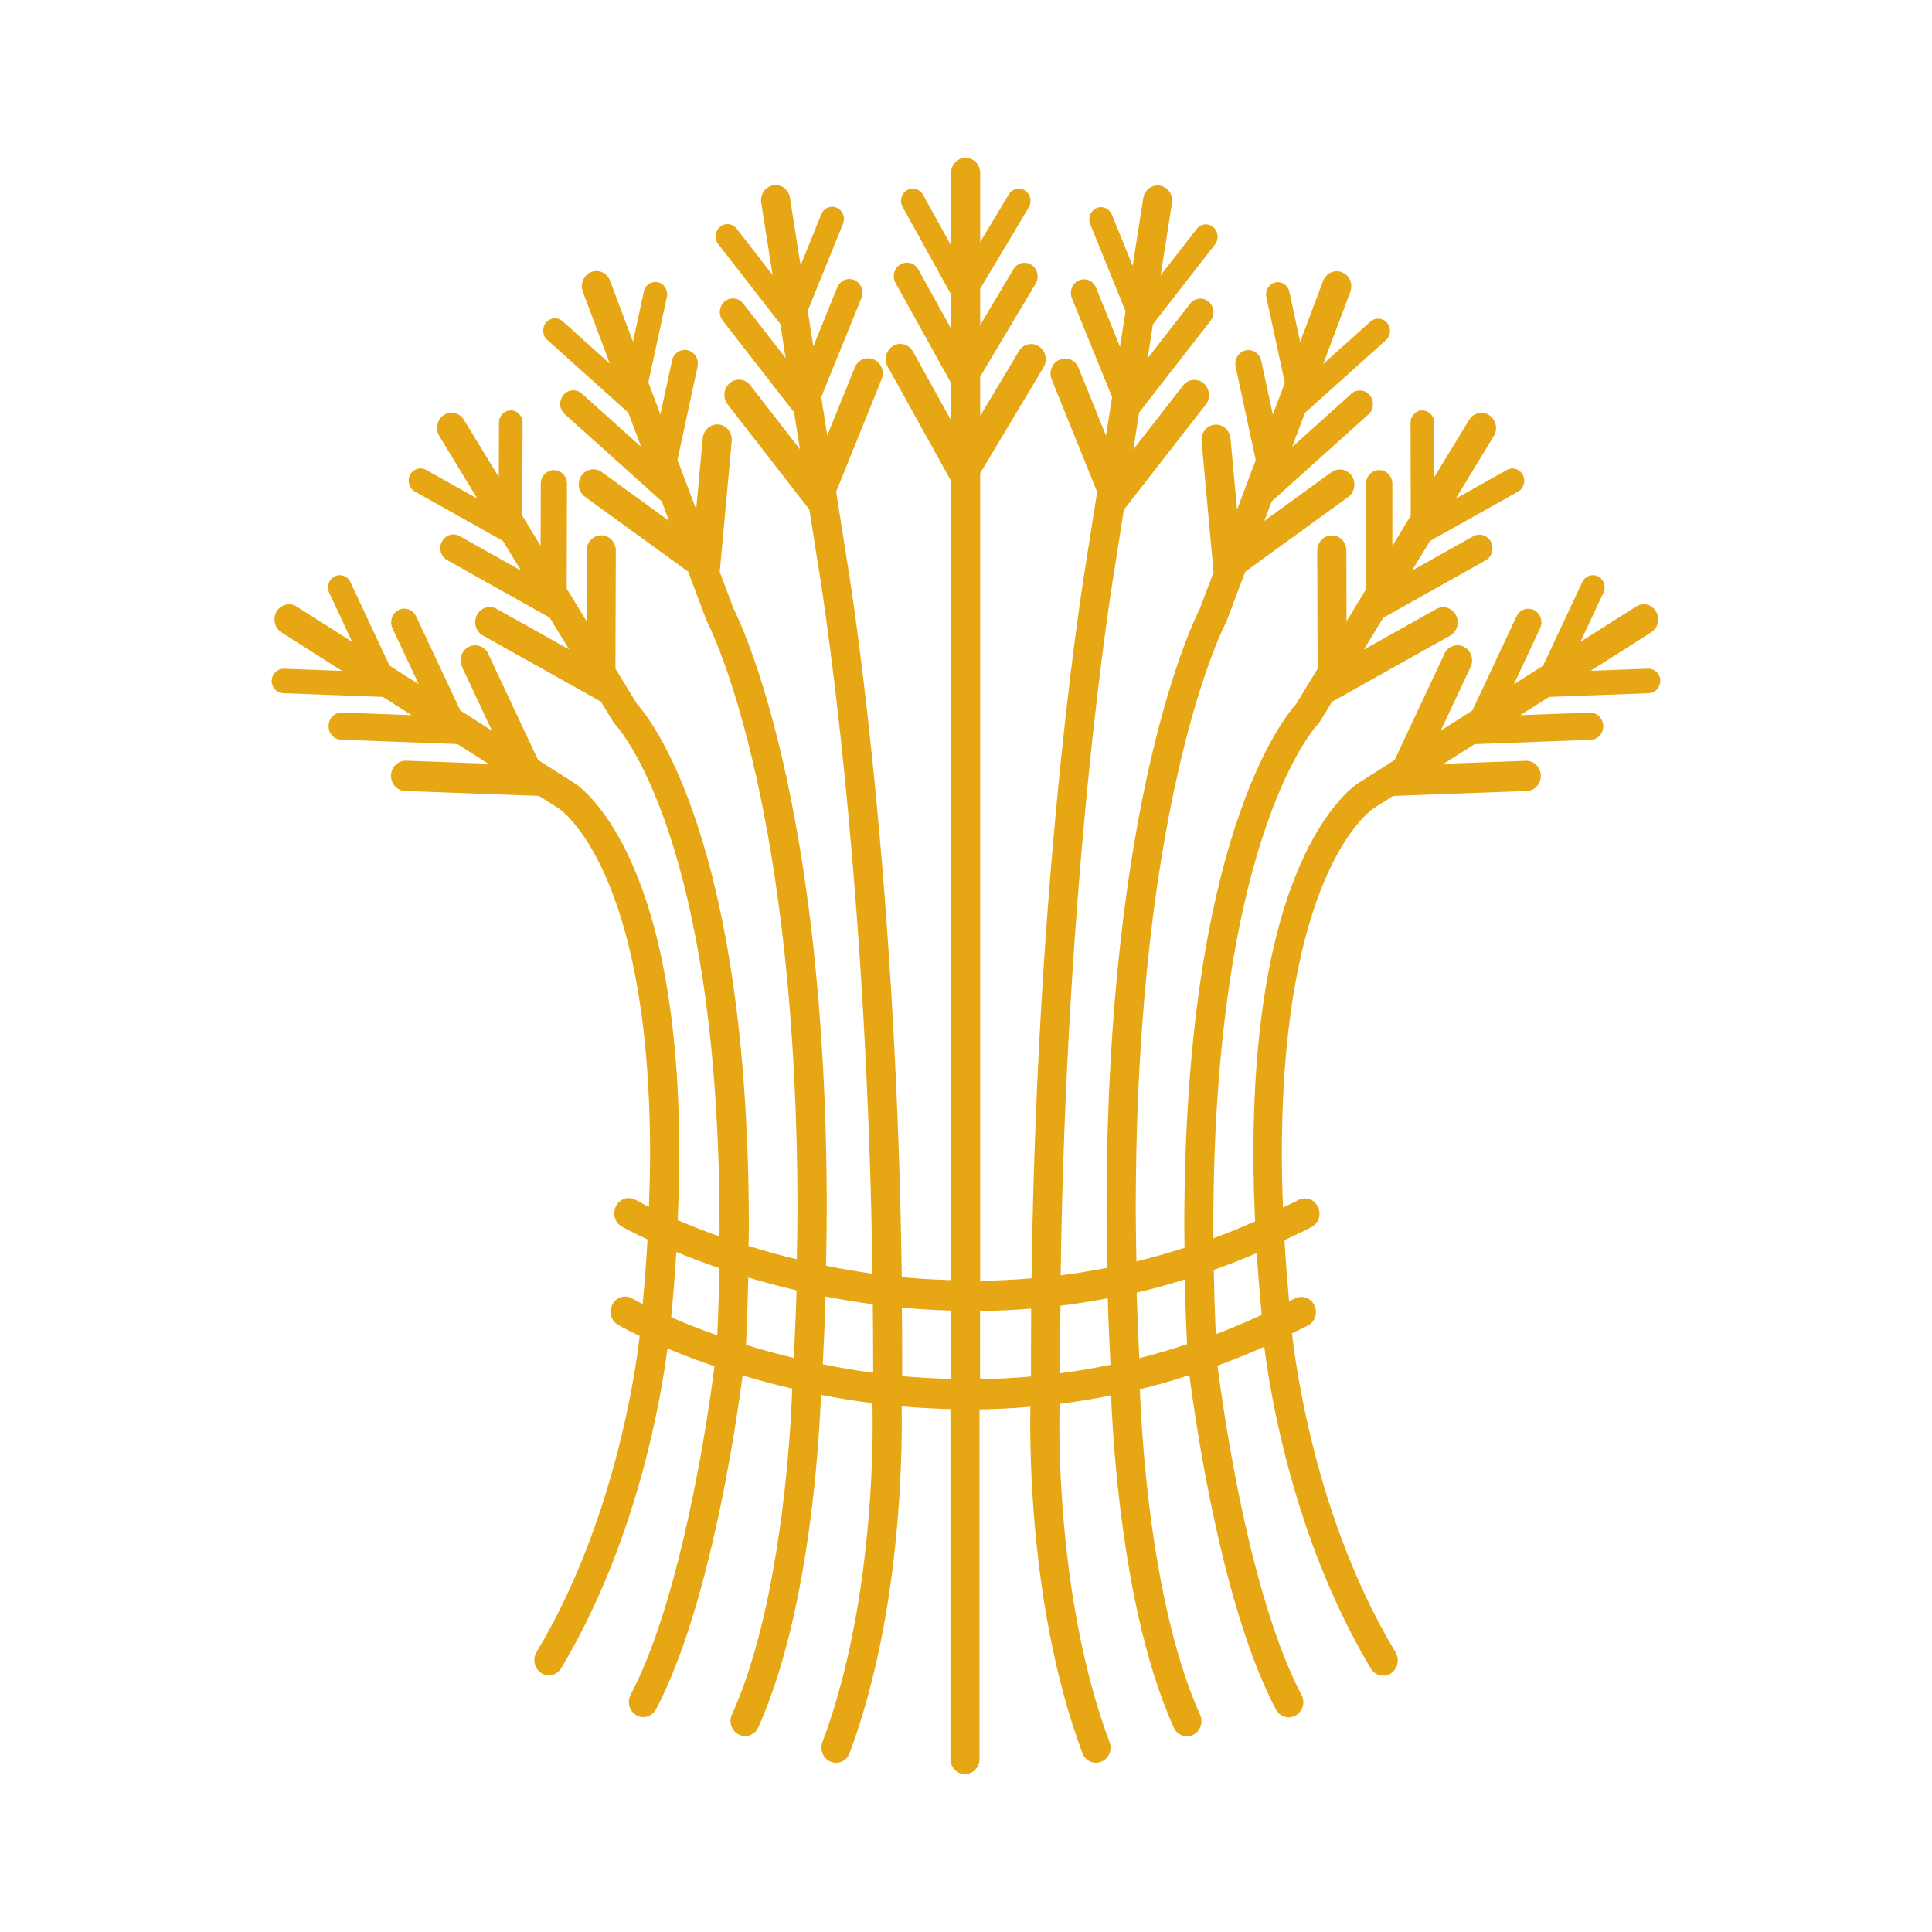 <?xml version="1.0" encoding="UTF-8"?>
<svg xmlns="http://www.w3.org/2000/svg" width="100" height="100" viewBox="0 0 100 100" fill="none">
  <rect width="100" height="100" fill="white"></rect>
  <path d="M85.335 34.609L82.332 34.72L85.466 32.73C85.821 32.502 85.933 32.022 85.719 31.652C85.505 31.282 85.038 31.166 84.684 31.394L81.802 33.221L82.992 30.685C83.143 30.371 83.017 29.986 82.715 29.834C82.414 29.682 82.045 29.814 81.899 30.128L79.868 34.457L78.356 35.419L79.712 32.523C79.877 32.173 79.737 31.748 79.401 31.576C79.066 31.409 78.658 31.551 78.497 31.9L76.208 36.776L74.571 37.819L76.116 34.528C76.301 34.138 76.145 33.667 75.771 33.48C75.397 33.287 74.945 33.449 74.765 33.839L72.185 39.337L70.348 40.507C70.177 40.608 68.822 41.52 67.51 44.294C66.168 47.129 64.876 51.888 64.876 59.731C64.876 60.825 64.91 61.999 64.963 63.219C64.239 63.538 63.52 63.832 62.805 64.095C62.805 63.908 62.801 63.715 62.801 63.533C62.801 53.154 64.195 46.603 65.571 42.664C66.256 40.694 66.936 39.383 67.432 38.573C67.68 38.168 67.884 37.889 68.02 37.712L68.171 37.535L68.204 37.495L68.268 37.429L68.943 36.325L75.057 32.902C75.421 32.7 75.557 32.224 75.363 31.844C75.163 31.459 74.707 31.318 74.342 31.525L70.591 33.626L71.597 31.976L76.894 29.004C77.224 28.817 77.346 28.391 77.171 28.047C76.996 27.703 76.582 27.576 76.252 27.759L73.079 29.536L74.017 28.002L78.575 25.445C78.871 25.278 78.983 24.893 78.823 24.584C78.662 24.275 78.293 24.159 77.997 24.326L75.348 25.809L77.316 22.574C77.54 22.209 77.438 21.724 77.083 21.491C76.733 21.258 76.267 21.369 76.043 21.734L74.235 24.701V21.875C74.231 21.526 73.954 21.242 73.618 21.242C73.283 21.242 73.006 21.526 73.011 21.881L73.02 26.695L72.068 28.255V25.035C72.063 24.645 71.757 24.331 71.383 24.331C71.008 24.331 70.707 24.65 70.707 25.04L70.722 30.472L69.696 32.158L69.687 28.493C69.687 28.062 69.347 27.708 68.933 27.713C68.52 27.713 68.18 28.062 68.18 28.498L68.2 34.614L67.082 36.447C66.431 37.165 61.294 43.514 61.299 63.528C61.299 63.867 61.309 64.242 61.313 64.586C60.473 64.855 59.642 65.093 58.821 65.29C58.806 64.399 58.786 63.498 58.786 62.642C58.786 51.787 59.967 44.152 61.143 39.241C61.731 36.791 62.315 35.014 62.752 33.864C62.971 33.287 63.151 32.867 63.272 32.599L63.413 32.3L63.457 32.219L63.481 32.173L64.453 29.591L69.779 25.728C70.119 25.48 70.202 24.989 69.969 24.635C69.73 24.28 69.259 24.194 68.919 24.437L65.439 26.964L65.818 25.956L70.829 21.45C71.111 21.197 71.14 20.751 70.897 20.453C70.654 20.159 70.226 20.129 69.944 20.382L66.878 23.141L67.544 21.369L71.733 17.607C71.99 17.38 72.019 16.974 71.796 16.711C71.577 16.448 71.188 16.418 70.936 16.645L68.491 18.838L69.891 15.111C70.041 14.706 69.852 14.251 69.463 14.094C69.079 13.932 68.642 14.134 68.486 14.534L67.296 17.698L66.737 15.101C66.664 14.757 66.338 14.544 66.008 14.62C65.677 14.696 65.473 15.04 65.546 15.38L66.504 19.81L65.882 21.46L65.279 18.671C65.196 18.291 64.837 18.053 64.467 18.139C64.103 18.225 63.874 18.6 63.957 18.985L64.997 23.809L64.03 26.381L63.69 22.691C63.651 22.26 63.282 21.941 62.869 21.982C62.456 22.022 62.149 22.407 62.193 22.837L62.815 29.617L62.101 31.51C61.814 32.067 57.27 41.251 57.275 62.652C57.275 63.609 57.295 64.617 57.314 65.619C56.498 65.781 55.696 65.913 54.899 66.014C55.04 55.797 55.662 47.124 56.279 40.796C56.634 37.191 56.984 34.345 57.251 32.401C57.382 31.429 57.494 30.685 57.572 30.184C57.649 29.682 57.693 29.429 57.693 29.424L58.169 26.387L62.407 20.944C62.669 20.605 62.621 20.113 62.295 19.84C61.97 19.567 61.498 19.617 61.236 19.956L58.66 23.263L58.961 21.354L62.655 16.605C62.888 16.301 62.844 15.856 62.553 15.613C62.261 15.364 61.834 15.415 61.6 15.719L59.399 18.549L59.676 16.782L62.888 12.651C63.102 12.377 63.058 11.977 62.796 11.755C62.533 11.532 62.149 11.577 61.94 11.851L60.074 14.251L60.662 10.509C60.73 10.084 60.453 9.679 60.04 9.608C59.632 9.537 59.243 9.826 59.175 10.256L58.626 13.759L57.552 11.112C57.421 10.788 57.061 10.636 56.755 10.772C56.444 10.909 56.298 11.279 56.43 11.603L58.257 16.109L57.97 17.947L56.731 14.889C56.585 14.529 56.187 14.362 55.842 14.514C55.496 14.666 55.336 15.081 55.482 15.44L57.562 20.554L57.246 22.549L55.822 19.035C55.662 18.635 55.219 18.448 54.836 18.62C54.452 18.787 54.272 19.248 54.437 19.648L56.789 25.46L56.206 29.161C56.206 29.161 53.684 44.112 53.392 66.166C52.488 66.242 51.599 66.287 50.734 66.293V24.493L54.014 19.01C54.233 18.64 54.126 18.159 53.771 17.926C53.417 17.698 52.955 17.81 52.736 18.18L50.734 21.526V19.496L53.606 14.681C53.805 14.347 53.703 13.916 53.387 13.709C53.072 13.501 52.654 13.603 52.454 13.937L50.734 16.823V14.944L53.246 10.737C53.426 10.438 53.339 10.048 53.052 9.861C52.765 9.674 52.391 9.765 52.211 10.064L50.734 12.534V8.955C50.734 8.519 50.399 8.17 49.981 8.17C49.563 8.17 49.227 8.519 49.227 8.955V12.706L47.775 10.079C47.604 9.775 47.235 9.669 46.944 9.846C46.652 10.018 46.55 10.408 46.72 10.712L49.232 15.248V17.02L47.532 13.947C47.347 13.608 46.929 13.491 46.603 13.689C46.278 13.881 46.166 14.316 46.355 14.651L49.232 19.835V21.764L47.255 18.195C47.046 17.82 46.584 17.688 46.224 17.906C45.865 18.124 45.738 18.6 45.947 18.979L49.232 24.903V66.262C48.358 66.232 47.502 66.186 46.676 66.105C46.38 44.076 43.862 29.171 43.858 29.136L43.279 25.45L45.631 19.633C45.792 19.233 45.612 18.772 45.228 18.605C44.844 18.438 44.402 18.625 44.242 19.025L42.818 22.544L42.507 20.549L44.587 15.425C44.732 15.066 44.572 14.651 44.227 14.499C43.882 14.347 43.483 14.514 43.338 14.873L42.098 17.931L41.807 16.088L43.634 11.582C43.765 11.258 43.62 10.884 43.309 10.752C42.998 10.615 42.643 10.767 42.511 11.091L41.438 13.739L40.888 10.236C40.82 9.805 40.436 9.522 40.023 9.593C39.61 9.664 39.333 10.064 39.401 10.494L39.989 14.235L38.128 11.836C37.914 11.562 37.53 11.522 37.268 11.739C37.005 11.962 36.967 12.362 37.176 12.636L40.388 16.767L40.665 18.534L38.463 15.709C38.225 15.405 37.798 15.359 37.511 15.602C37.219 15.851 37.176 16.296 37.409 16.595L41.102 21.344L41.404 23.253L38.833 19.941C38.57 19.602 38.099 19.552 37.773 19.825C37.448 20.098 37.399 20.589 37.662 20.929L41.894 26.376L42.371 29.409C42.371 29.409 42.414 29.672 42.492 30.174C42.993 33.439 44.893 47.033 45.16 65.928C44.324 65.811 43.522 65.67 42.755 65.513C42.774 64.551 42.793 63.569 42.793 62.647C42.793 41.282 38.269 32.092 37.968 31.505L37.253 29.601L37.875 22.827C37.914 22.397 37.608 22.012 37.195 21.972C36.782 21.931 36.413 22.25 36.374 22.68L36.034 26.371L35.066 23.799L36.106 18.974C36.189 18.595 35.961 18.215 35.596 18.129C35.232 18.043 34.867 18.281 34.785 18.66L34.182 21.445L33.56 19.794L34.517 15.37C34.59 15.025 34.386 14.686 34.056 14.61C33.725 14.534 33.4 14.747 33.327 15.091L32.763 17.688L31.572 14.524C31.422 14.124 30.984 13.921 30.596 14.084C30.212 14.241 30.017 14.696 30.168 15.101L31.568 18.828L29.123 16.63C28.87 16.402 28.482 16.433 28.263 16.696C28.044 16.959 28.073 17.364 28.326 17.592L32.52 21.359L33.186 23.131L30.114 20.372C29.833 20.119 29.405 20.149 29.162 20.448C28.919 20.741 28.948 21.187 29.235 21.44L34.25 25.946L34.629 26.959L31.145 24.432C30.805 24.184 30.333 24.27 30.095 24.625C29.857 24.979 29.94 25.47 30.285 25.718L35.616 29.586L36.588 32.163L36.612 32.209L36.656 32.29C37.122 33.247 41.277 42.289 41.277 62.647C41.277 63.462 41.258 64.328 41.243 65.179C40.349 64.966 39.518 64.733 38.745 64.49C38.745 64.181 38.76 63.847 38.76 63.543C38.765 43.514 33.628 37.16 32.972 36.441L31.854 34.609L31.874 28.493C31.874 28.057 31.538 27.708 31.12 27.708C30.707 27.708 30.367 28.057 30.367 28.493L30.358 32.148L29.332 30.467L29.347 25.04C29.347 24.65 29.045 24.336 28.671 24.331C28.297 24.331 27.991 24.645 27.991 25.035L27.981 28.255L27.034 26.695L27.048 21.881C27.048 21.531 26.776 21.242 26.441 21.242C26.105 21.242 25.828 21.521 25.828 21.875L25.819 24.695L24.011 21.729C23.787 21.364 23.321 21.253 22.971 21.485C22.621 21.718 22.519 22.204 22.738 22.569L24.706 25.804L22.052 24.321C21.756 24.154 21.387 24.27 21.226 24.579C21.066 24.888 21.178 25.273 21.474 25.44L26.032 27.997L26.965 29.53L23.792 27.748C23.462 27.561 23.053 27.693 22.874 28.037C22.694 28.381 22.82 28.812 23.151 28.994L28.448 31.966L29.454 33.611L25.707 31.515C25.337 31.308 24.886 31.449 24.686 31.834C24.492 32.214 24.628 32.69 24.992 32.892L31.101 36.315L31.776 37.424L31.84 37.489C32.005 37.672 37.239 43.418 37.244 63.548C37.244 63.695 37.239 63.852 37.239 63.999C36.413 63.705 35.684 63.417 35.076 63.153C35.13 61.953 35.159 60.799 35.159 59.716C35.159 51.883 33.866 47.119 32.525 44.289C31.184 41.454 29.789 40.558 29.667 40.492L27.85 39.337L25.269 33.839C25.085 33.449 24.638 33.292 24.264 33.48C23.889 33.667 23.739 34.138 23.919 34.528L25.464 37.819L23.826 36.776L21.537 31.9C21.372 31.551 20.969 31.404 20.628 31.576C20.293 31.748 20.152 32.173 20.317 32.523L21.673 35.414L20.162 34.452L18.136 30.128C17.985 29.814 17.62 29.682 17.319 29.834C17.018 29.991 16.891 30.371 17.042 30.685L18.228 33.221L15.351 31.394C14.996 31.166 14.53 31.287 14.316 31.652C14.102 32.022 14.214 32.508 14.564 32.73L17.703 34.725L14.695 34.614C14.36 34.599 14.078 34.877 14.063 35.221C14.049 35.571 14.316 35.864 14.651 35.88L19.822 36.072L21.309 37.019L17.708 36.882C17.334 36.867 17.018 37.17 17.008 37.56C16.993 37.95 17.285 38.279 17.664 38.289L23.675 38.512L25.274 39.53L21.022 39.373C20.609 39.358 20.259 39.697 20.24 40.127C20.225 40.563 20.551 40.927 20.969 40.942L27.894 41.196L28.9 41.834H28.909C28.943 41.864 30.105 42.618 31.286 45.221C32.462 47.823 33.648 52.288 33.648 59.711C33.648 60.587 33.623 61.513 33.589 62.47C33.448 62.399 33.322 62.333 33.225 62.283L32.982 62.151L32.909 62.111C32.544 61.898 32.087 62.04 31.888 62.419C31.689 62.799 31.82 63.28 32.185 63.488C32.185 63.488 32.671 63.761 33.516 64.156C33.458 65.214 33.37 66.338 33.264 67.497C33.186 67.457 33.093 67.416 33.035 67.381L32.792 67.249L32.719 67.209C32.355 66.996 31.898 67.138 31.699 67.518C31.5 67.897 31.631 68.373 31.995 68.581C31.995 68.581 32.408 68.814 33.108 69.148C33.108 69.148 33.108 69.153 33.108 69.163C32.904 70.981 31.786 78.828 27.772 85.511C27.553 85.881 27.66 86.362 28.01 86.595C28.36 86.828 28.827 86.711 29.045 86.347C32.996 79.745 34.226 72.292 34.547 69.796C35.237 70.085 36.043 70.398 36.981 70.722C36.942 71.036 36.889 71.421 36.821 71.902C36.311 75.512 34.945 83.365 32.642 87.714C32.442 88.093 32.574 88.569 32.938 88.782C33.302 88.99 33.759 88.848 33.959 88.468C35.625 85.284 36.753 80.737 37.496 76.95C37.973 74.499 38.279 72.388 38.439 71.193C39.231 71.431 40.096 71.664 41.005 71.877C40.995 72.186 40.976 72.636 40.942 73.203C40.757 76.56 40.062 83.952 37.885 88.742C37.705 89.131 37.87 89.602 38.245 89.784C38.624 89.972 39.071 89.8 39.246 89.41C40.811 85.937 41.612 81.471 42.045 77.856C42.341 75.335 42.453 73.254 42.497 72.201C43.343 72.363 44.232 72.51 45.155 72.626V72.646C45.155 72.646 45.17 73.016 45.17 73.695C45.17 76.408 44.922 83.916 42.57 90.169C42.419 90.574 42.609 91.03 42.998 91.187C43.386 91.349 43.824 91.146 43.974 90.741C46.443 84.134 46.671 76.504 46.676 73.695C46.676 73.274 46.676 72.981 46.666 72.793C47.483 72.869 48.333 72.91 49.194 72.935V91.045C49.194 91.475 49.534 91.83 49.947 91.83C50.36 91.83 50.7 91.481 50.7 91.045V72.95C51.56 72.935 52.44 72.894 53.334 72.814C53.334 73.001 53.324 73.294 53.324 73.695C53.324 76.51 53.557 84.134 56.026 90.741C56.177 91.141 56.614 91.344 57.003 91.187C57.392 91.03 57.581 90.574 57.431 90.174C55.079 83.916 54.826 76.408 54.831 73.695C54.831 73.046 54.845 72.692 54.845 72.662C55.72 72.555 56.609 72.409 57.508 72.226C57.552 73.284 57.664 75.36 57.96 77.861C58.393 81.481 59.19 85.947 60.755 89.42C60.934 89.815 61.382 89.982 61.756 89.795C62.13 89.607 62.295 89.141 62.115 88.752C60.672 85.562 59.87 81.203 59.452 77.669C59.243 75.902 59.127 74.338 59.063 73.219C59.029 72.662 59.01 72.211 59 71.907C59.846 71.705 60.701 71.457 61.561 71.178C61.717 72.368 62.023 74.494 62.504 76.965C63.243 80.752 64.37 85.299 66.042 88.483C66.241 88.863 66.703 89 67.067 88.792C67.432 88.585 67.568 88.109 67.364 87.729C65.838 84.833 64.701 80.362 63.981 76.651C63.622 74.793 63.355 73.122 63.184 71.912C63.112 71.406 63.058 71.006 63.019 70.687C63.821 70.393 64.628 70.069 65.439 69.705C65.736 72.069 66.941 79.648 70.955 86.362C71.174 86.731 71.64 86.843 71.995 86.61C72.345 86.382 72.452 85.896 72.233 85.526C69.939 81.709 68.584 77.512 67.816 74.272C67.432 72.651 67.189 71.274 67.043 70.307C66.97 69.826 66.922 69.442 66.892 69.178C66.883 69.102 66.878 69.062 66.873 69.011C67.15 68.875 67.422 68.758 67.699 68.611C68.068 68.419 68.219 67.943 68.03 67.558C67.845 67.173 67.388 67.016 67.019 67.214C66.917 67.264 66.82 67.305 66.722 67.356C66.625 66.262 66.543 65.199 66.484 64.191C66.951 63.969 67.417 63.761 67.884 63.513C68.253 63.321 68.404 62.845 68.214 62.46C68.025 62.075 67.573 61.918 67.203 62.115C66.936 62.257 66.674 62.369 66.406 62.5C66.372 61.538 66.348 60.602 66.348 59.726C66.348 52.066 67.612 47.55 68.826 44.983C69.434 43.697 70.027 42.902 70.454 42.431C70.668 42.193 70.838 42.041 70.95 41.95L71.067 41.859L71.086 41.844L72.102 41.201L79.027 40.942C79.44 40.927 79.766 40.568 79.751 40.132C79.737 39.702 79.387 39.363 78.974 39.378L74.721 39.535L76.325 38.517L82.332 38.294C82.706 38.279 83.002 37.955 82.983 37.565C82.968 37.176 82.657 36.867 82.283 36.887L78.687 37.019L80.179 36.072L85.349 35.88C85.685 35.864 85.947 35.571 85.937 35.221C85.928 34.872 85.641 34.599 85.306 34.614L85.335 34.609ZM61.323 66.227C61.347 67.305 61.386 68.424 61.44 69.578C60.609 69.852 59.783 70.095 58.971 70.302C58.918 69.148 58.864 67.999 58.835 66.905C59.656 66.718 60.483 66.485 61.323 66.227ZM57.338 67.204C57.367 68.318 57.421 69.472 57.479 70.641C56.595 70.824 55.725 70.971 54.87 71.082C54.87 70.829 54.87 70.576 54.87 70.323C54.87 69.391 54.879 68.495 54.889 67.584C55.696 67.487 56.517 67.356 57.343 67.199L57.338 67.204ZM45.175 67.508C45.184 68.439 45.194 69.371 45.194 70.328C45.194 70.566 45.194 70.814 45.194 71.052C44.285 70.935 43.42 70.788 42.589 70.616C42.648 69.421 42.696 68.242 42.73 67.108C43.513 67.26 44.324 67.396 45.175 67.508ZM41.228 66.789C41.199 67.918 41.146 69.102 41.088 70.287C40.203 70.075 39.377 69.847 38.614 69.609C38.667 68.409 38.706 67.244 38.731 66.125C39.503 66.353 40.339 66.581 41.228 66.789ZM37.234 65.644C37.215 66.763 37.181 67.918 37.127 69.118C36.199 68.788 35.387 68.465 34.741 68.181C34.853 67.006 34.94 65.882 35.008 64.804C35.654 65.072 36.393 65.351 37.234 65.639V65.644ZM46.696 71.229C46.696 70.93 46.696 70.626 46.696 70.328C46.696 69.436 46.696 68.561 46.681 67.685C47.502 67.761 48.353 67.806 49.218 67.837V71.371C48.353 71.35 47.512 71.305 46.696 71.229ZM50.729 67.857C51.589 67.852 52.474 67.806 53.373 67.735C53.368 68.586 53.363 69.452 53.363 70.328C53.363 70.631 53.363 70.94 53.363 71.249C52.469 71.325 51.589 71.376 50.729 71.386V67.862V67.857ZM65.303 68.059C64.506 68.429 63.714 68.763 62.927 69.062C62.878 67.913 62.844 66.799 62.825 65.731C63.563 65.467 64.302 65.179 65.051 64.86C65.114 65.882 65.201 66.951 65.303 68.059Z" fill="#E7A614"></path>
</svg>
